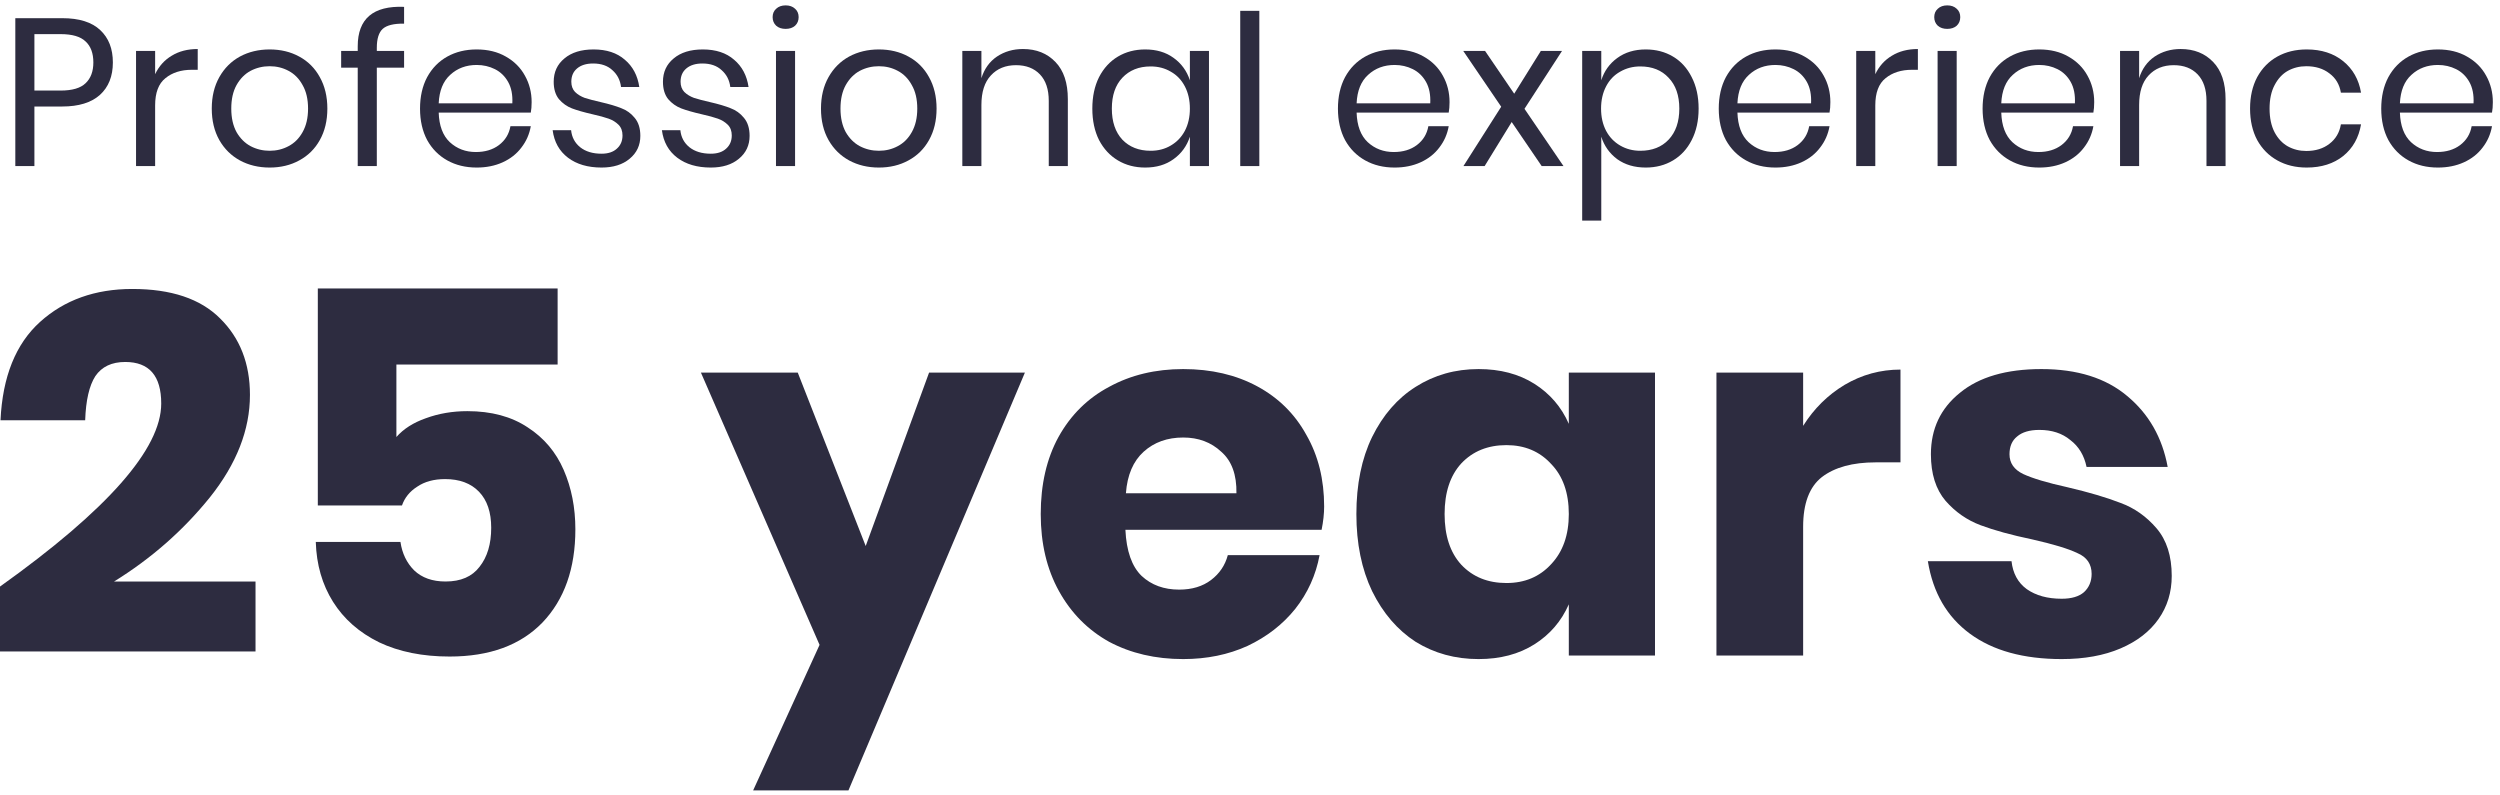 <?xml version="1.0" encoding="UTF-8"?> <svg xmlns="http://www.w3.org/2000/svg" width="286" height="91" viewBox="0 0 286 91" fill="none"><path d="M3.936 12.184V19H1.752V2.08H7.128C9.064 2.08 10.512 2.536 11.472 3.448C12.432 4.344 12.912 5.576 12.912 7.144C12.912 8.728 12.416 9.968 11.424 10.864C10.432 11.744 9 12.184 7.128 12.184H3.936ZM6.936 10.36C8.264 10.36 9.216 10.08 9.792 9.52C10.384 8.96 10.68 8.168 10.68 7.144C10.68 6.088 10.384 5.288 9.792 4.744C9.216 4.184 8.264 3.904 6.936 3.904H3.936V10.36H6.936Z" fill="#2D2C40"></path><path d="M17.747 8.488C18.179 7.576 18.811 6.872 19.643 6.376C20.475 5.864 21.467 5.608 22.619 5.608V7.984H21.947C20.715 7.984 19.707 8.304 18.923 8.944C18.139 9.568 17.747 10.608 17.747 12.064V19H15.563V5.824H17.747V8.488Z" fill="#2D2C40"></path><path d="M30.85 5.656C32.114 5.656 33.242 5.928 34.234 6.472C35.242 7.016 36.026 7.8 36.586 8.824C37.162 9.848 37.45 11.048 37.45 12.424C37.45 13.8 37.162 15 36.586 16.024C36.026 17.032 35.242 17.808 34.234 18.352C33.242 18.896 32.114 19.168 30.85 19.168C29.586 19.168 28.45 18.896 27.442 18.352C26.45 17.808 25.666 17.032 25.09 16.024C24.514 15 24.226 13.8 24.226 12.424C24.226 11.048 24.514 9.848 25.09 8.824C25.666 7.8 26.45 7.016 27.442 6.472C28.45 5.928 29.586 5.656 30.85 5.656ZM30.85 7.576C30.066 7.576 29.338 7.752 28.666 8.104C28.01 8.456 27.474 9 27.058 9.736C26.658 10.456 26.458 11.352 26.458 12.424C26.458 13.48 26.658 14.376 27.058 15.112C27.474 15.832 28.01 16.368 28.666 16.72C29.338 17.072 30.066 17.248 30.85 17.248C31.634 17.248 32.354 17.072 33.01 16.72C33.682 16.368 34.218 15.832 34.618 15.112C35.034 14.376 35.242 13.48 35.242 12.424C35.242 11.352 35.034 10.456 34.618 9.736C34.218 9 33.682 8.456 33.01 8.104C32.354 7.752 31.634 7.576 30.85 7.576Z" fill="#2D2C40"></path><path d="M46.228 2.704C45.06 2.688 44.244 2.888 43.78 3.304C43.332 3.72 43.108 4.44 43.108 5.464V5.824H46.228V7.744H43.108V19H40.924V7.744H39.028V5.824H40.924V5.296C40.924 2.144 42.692 0.64 46.228 0.784V2.704Z" fill="#2D2C40"></path><path d="M60.819 11.68C60.819 12.144 60.787 12.544 60.723 12.88H50.187C50.235 14.384 50.659 15.512 51.459 16.264C52.275 17.016 53.267 17.392 54.435 17.392C55.491 17.392 56.371 17.128 57.075 16.6C57.795 16.056 58.235 15.336 58.395 14.44H60.723C60.563 15.352 60.203 16.168 59.643 16.888C59.099 17.608 58.387 18.168 57.507 18.568C56.627 18.968 55.635 19.168 54.531 19.168C53.267 19.168 52.147 18.896 51.171 18.352C50.195 17.808 49.427 17.032 48.867 16.024C48.323 15 48.051 13.8 48.051 12.424C48.051 11.048 48.323 9.848 48.867 8.824C49.427 7.8 50.195 7.016 51.171 6.472C52.147 5.928 53.267 5.656 54.531 5.656C55.811 5.656 56.923 5.928 57.867 6.472C58.827 7.016 59.555 7.744 60.051 8.656C60.563 9.568 60.819 10.576 60.819 11.68ZM58.611 11.824C58.659 10.848 58.499 10.032 58.131 9.376C57.763 8.72 57.259 8.232 56.619 7.912C55.979 7.592 55.283 7.432 54.531 7.432C53.331 7.432 52.323 7.808 51.507 8.56C50.691 9.296 50.251 10.384 50.187 11.824H58.611Z" fill="#2D2C40"></path><path d="M67.903 5.656C69.391 5.656 70.583 6.048 71.479 6.832C72.391 7.6 72.943 8.64 73.135 9.952H71.047C70.951 9.168 70.623 8.528 70.063 8.032C69.519 7.52 68.783 7.264 67.855 7.264C67.071 7.264 66.455 7.456 66.007 7.84C65.575 8.208 65.359 8.712 65.359 9.352C65.359 9.832 65.503 10.224 65.791 10.528C66.095 10.816 66.463 11.04 66.895 11.2C67.343 11.344 67.951 11.504 68.719 11.68C69.695 11.904 70.479 12.136 71.071 12.376C71.679 12.6 72.191 12.968 72.607 13.48C73.039 13.992 73.255 14.68 73.255 15.544C73.255 16.616 72.847 17.488 72.031 18.16C71.231 18.832 70.159 19.168 68.815 19.168C67.247 19.168 65.967 18.792 64.975 18.04C63.983 17.288 63.399 16.24 63.223 14.896H65.335C65.415 15.696 65.759 16.344 66.367 16.84C66.991 17.336 67.807 17.584 68.815 17.584C69.567 17.584 70.151 17.392 70.567 17.008C70.999 16.624 71.215 16.12 71.215 15.496C71.215 14.984 71.063 14.576 70.759 14.272C70.455 13.968 70.079 13.736 69.631 13.576C69.183 13.416 68.567 13.248 67.783 13.072C66.807 12.848 66.023 12.624 65.431 12.4C64.855 12.176 64.359 11.824 63.943 11.344C63.543 10.848 63.343 10.184 63.343 9.352C63.343 8.248 63.751 7.36 64.567 6.688C65.383 6 66.495 5.656 67.903 5.656Z" fill="#2D2C40"></path><path d="M80.402 5.656C81.89 5.656 83.082 6.048 83.978 6.832C84.89 7.6 85.442 8.64 85.634 9.952H83.546C83.45 9.168 83.122 8.528 82.562 8.032C82.018 7.52 81.282 7.264 80.354 7.264C79.57 7.264 78.954 7.456 78.506 7.84C78.074 8.208 77.858 8.712 77.858 9.352C77.858 9.832 78.002 10.224 78.29 10.528C78.594 10.816 78.962 11.04 79.394 11.2C79.842 11.344 80.45 11.504 81.218 11.68C82.194 11.904 82.978 12.136 83.57 12.376C84.178 12.6 84.69 12.968 85.106 13.48C85.538 13.992 85.754 14.68 85.754 15.544C85.754 16.616 85.346 17.488 84.53 18.16C83.73 18.832 82.658 19.168 81.314 19.168C79.746 19.168 78.466 18.792 77.474 18.04C76.482 17.288 75.898 16.24 75.722 14.896H77.834C77.914 15.696 78.258 16.344 78.866 16.84C79.49 17.336 80.306 17.584 81.314 17.584C82.066 17.584 82.65 17.392 83.066 17.008C83.498 16.624 83.714 16.12 83.714 15.496C83.714 14.984 83.562 14.576 83.258 14.272C82.954 13.968 82.578 13.736 82.13 13.576C81.682 13.416 81.066 13.248 80.282 13.072C79.306 12.848 78.522 12.624 77.93 12.4C77.354 12.176 76.858 11.824 76.442 11.344C76.042 10.848 75.842 10.184 75.842 9.352C75.842 8.248 76.25 7.36 77.066 6.688C77.882 6 78.994 5.656 80.402 5.656Z" fill="#2D2C40"></path><path d="M88.388 1.96C88.388 1.56 88.524 1.24 88.796 1C89.068 0.744 89.428 0.616 89.876 0.616C90.324 0.616 90.684 0.744 90.956 1C91.228 1.24 91.364 1.56 91.364 1.96C91.364 2.36 91.228 2.688 90.956 2.944C90.684 3.184 90.324 3.304 89.876 3.304C89.428 3.304 89.068 3.184 88.796 2.944C88.524 2.688 88.388 2.36 88.388 1.96ZM90.956 5.824V19H88.772V5.824H90.956Z" fill="#2D2C40"></path><path d="M100.544 5.656C101.808 5.656 102.936 5.928 103.928 6.472C104.936 7.016 105.72 7.8 106.28 8.824C106.856 9.848 107.144 11.048 107.144 12.424C107.144 13.8 106.856 15 106.28 16.024C105.72 17.032 104.936 17.808 103.928 18.352C102.936 18.896 101.808 19.168 100.544 19.168C99.28 19.168 98.144 18.896 97.136 18.352C96.144 17.808 95.36 17.032 94.784 16.024C94.208 15 93.92 13.8 93.92 12.424C93.92 11.048 94.208 9.848 94.784 8.824C95.36 7.8 96.144 7.016 97.136 6.472C98.144 5.928 99.28 5.656 100.544 5.656ZM100.544 7.576C99.76 7.576 99.032 7.752 98.36 8.104C97.704 8.456 97.168 9 96.752 9.736C96.352 10.456 96.152 11.352 96.152 12.424C96.152 13.48 96.352 14.376 96.752 15.112C97.168 15.832 97.704 16.368 98.36 16.72C99.032 17.072 99.76 17.248 100.544 17.248C101.328 17.248 102.048 17.072 102.704 16.72C103.376 16.368 103.912 15.832 104.312 15.112C104.728 14.376 104.936 13.48 104.936 12.424C104.936 11.352 104.728 10.456 104.312 9.736C103.912 9 103.376 8.456 102.704 8.104C102.048 7.752 101.328 7.576 100.544 7.576Z" fill="#2D2C40"></path><path d="M117.026 5.608C118.562 5.608 119.801 6.104 120.745 7.096C121.689 8.072 122.161 9.488 122.161 11.344V19H119.978V11.536C119.978 10.224 119.642 9.216 118.97 8.512C118.298 7.808 117.386 7.456 116.234 7.456C115.034 7.456 114.074 7.848 113.354 8.632C112.634 9.4 112.273 10.528 112.273 12.016V19H110.09V5.824H112.273V8.944C112.609 7.872 113.201 7.048 114.049 6.472C114.913 5.896 115.906 5.608 117.026 5.608Z" fill="#2D2C40"></path><path d="M131.011 5.656C132.291 5.656 133.371 5.976 134.251 6.616C135.147 7.256 135.771 8.112 136.123 9.184V5.824H138.307V19H136.123V15.64C135.771 16.712 135.147 17.568 134.251 18.208C133.371 18.848 132.291 19.168 131.011 19.168C129.843 19.168 128.803 18.896 127.891 18.352C126.979 17.808 126.259 17.032 125.731 16.024C125.219 15 124.963 13.8 124.963 12.424C124.963 11.048 125.219 9.848 125.731 8.824C126.259 7.8 126.979 7.016 127.891 6.472C128.803 5.928 129.843 5.656 131.011 5.656ZM131.635 7.6C130.291 7.6 129.211 8.032 128.395 8.896C127.595 9.744 127.195 10.92 127.195 12.424C127.195 13.928 127.595 15.112 128.395 15.976C129.211 16.824 130.291 17.248 131.635 17.248C132.499 17.248 133.267 17.048 133.939 16.648C134.627 16.248 135.163 15.688 135.547 14.968C135.931 14.232 136.123 13.384 136.123 12.424C136.123 11.464 135.931 10.616 135.547 9.88C135.163 9.144 134.627 8.584 133.939 8.2C133.267 7.8 132.499 7.6 131.635 7.6Z" fill="#2D2C40"></path><path d="M144.067 1.24V19H141.883V1.24H144.067Z" fill="#2D2C40"></path><path d="M165.828 11.68C165.828 12.144 165.796 12.544 165.732 12.88H155.196C155.244 14.384 155.668 15.512 156.468 16.264C157.284 17.016 158.276 17.392 159.444 17.392C160.5 17.392 161.38 17.128 162.084 16.6C162.804 16.056 163.244 15.336 163.404 14.44H165.732C165.572 15.352 165.212 16.168 164.652 16.888C164.108 17.608 163.396 18.168 162.516 18.568C161.636 18.968 160.644 19.168 159.54 19.168C158.276 19.168 157.156 18.896 156.18 18.352C155.204 17.808 154.436 17.032 153.876 16.024C153.332 15 153.06 13.8 153.06 12.424C153.06 11.048 153.332 9.848 153.876 8.824C154.436 7.8 155.204 7.016 156.18 6.472C157.156 5.928 158.276 5.656 159.54 5.656C160.82 5.656 161.932 5.928 162.876 6.472C163.836 7.016 164.564 7.744 165.06 8.656C165.572 9.568 165.828 10.576 165.828 11.68ZM163.62 11.824C163.668 10.848 163.508 10.032 163.14 9.376C162.772 8.72 162.268 8.232 161.628 7.912C160.988 7.592 160.292 7.432 159.54 7.432C158.34 7.432 157.332 7.808 156.516 8.56C155.7 9.296 155.26 10.384 155.196 11.824H163.62Z" fill="#2D2C40"></path><path d="M176.369 19L172.937 13.96L169.841 19H167.417L171.737 12.208L167.393 5.824H169.889L173.225 10.72L176.273 5.824H178.697L174.401 12.448L178.865 19H176.369Z" fill="#2D2C40"></path><path d="M188.274 5.656C189.442 5.656 190.482 5.928 191.394 6.472C192.306 7.016 193.018 7.8 193.53 8.824C194.058 9.848 194.322 11.048 194.322 12.424C194.322 13.8 194.058 15 193.53 16.024C193.018 17.032 192.306 17.808 191.394 18.352C190.482 18.896 189.442 19.168 188.274 19.168C186.994 19.168 185.906 18.848 185.01 18.208C184.13 17.552 183.522 16.696 183.186 15.64V25.24H181.002V5.824H183.186V9.184C183.522 8.128 184.13 7.28 185.01 6.64C185.906 5.984 186.994 5.656 188.274 5.656ZM187.65 7.6C186.802 7.6 186.034 7.8 185.346 8.2C184.658 8.584 184.122 9.144 183.738 9.88C183.354 10.616 183.162 11.464 183.162 12.424C183.162 13.384 183.354 14.232 183.738 14.968C184.122 15.688 184.658 16.248 185.346 16.648C186.034 17.048 186.802 17.248 187.65 17.248C189.01 17.248 190.09 16.824 190.89 15.976C191.706 15.112 192.114 13.928 192.114 12.424C192.114 10.92 191.706 9.744 190.89 8.896C190.09 8.032 189.01 7.6 187.65 7.6Z" fill="#2D2C40"></path><path d="M209.394 11.68C209.394 12.144 209.362 12.544 209.298 12.88H198.762C198.81 14.384 199.234 15.512 200.034 16.264C200.85 17.016 201.842 17.392 203.01 17.392C204.066 17.392 204.946 17.128 205.65 16.6C206.37 16.056 206.81 15.336 206.97 14.44H209.298C209.138 15.352 208.778 16.168 208.218 16.888C207.674 17.608 206.962 18.168 206.082 18.568C205.202 18.968 204.21 19.168 203.106 19.168C201.842 19.168 200.722 18.896 199.746 18.352C198.77 17.808 198.002 17.032 197.442 16.024C196.898 15 196.626 13.8 196.626 12.424C196.626 11.048 196.898 9.848 197.442 8.824C198.002 7.8 198.77 7.016 199.746 6.472C200.722 5.928 201.842 5.656 203.106 5.656C204.386 5.656 205.498 5.928 206.442 6.472C207.402 7.016 208.13 7.744 208.626 8.656C209.138 9.568 209.394 10.576 209.394 11.68ZM207.186 11.824C207.234 10.848 207.074 10.032 206.706 9.376C206.338 8.72 205.834 8.232 205.194 7.912C204.554 7.592 203.858 7.432 203.106 7.432C201.906 7.432 200.898 7.808 200.082 8.56C199.266 9.296 198.826 10.384 198.762 11.824H207.186Z" fill="#2D2C40"></path><path d="M214.534 8.488C214.966 7.576 215.598 6.872 216.43 6.376C217.262 5.864 218.254 5.608 219.406 5.608V7.984H218.734C217.502 7.984 216.494 8.304 215.71 8.944C214.926 9.568 214.534 10.608 214.534 12.064V19H212.35V5.824H214.534V8.488Z" fill="#2D2C40"></path><path d="M221.277 1.96C221.277 1.56 221.413 1.24 221.685 1C221.957 0.744 222.317 0.616 222.765 0.616C223.213 0.616 223.573 0.744 223.845 1C224.117 1.24 224.253 1.56 224.253 1.96C224.253 2.36 224.117 2.688 223.845 2.944C223.573 3.184 223.213 3.304 222.765 3.304C222.317 3.304 221.957 3.184 221.685 2.944C221.413 2.688 221.277 2.36 221.277 1.96ZM223.845 5.824V19H221.661V5.824H223.845Z" fill="#2D2C40"></path><path d="M239.577 11.68C239.577 12.144 239.545 12.544 239.481 12.88H228.945C228.993 14.384 229.417 15.512 230.217 16.264C231.033 17.016 232.025 17.392 233.193 17.392C234.249 17.392 235.129 17.128 235.833 16.6C236.553 16.056 236.993 15.336 237.153 14.44H239.481C239.321 15.352 238.961 16.168 238.401 16.888C237.857 17.608 237.145 18.168 236.265 18.568C235.385 18.968 234.393 19.168 233.289 19.168C232.025 19.168 230.905 18.896 229.929 18.352C228.953 17.808 228.185 17.032 227.625 16.024C227.081 15 226.809 13.8 226.809 12.424C226.809 11.048 227.081 9.848 227.625 8.824C228.185 7.8 228.953 7.016 229.929 6.472C230.905 5.928 232.025 5.656 233.289 5.656C234.569 5.656 235.681 5.928 236.625 6.472C237.585 7.016 238.313 7.744 238.809 8.656C239.321 9.568 239.577 10.576 239.577 11.68ZM237.369 11.824C237.417 10.848 237.257 10.032 236.889 9.376C236.521 8.72 236.017 8.232 235.377 7.912C234.737 7.592 234.041 7.432 233.289 7.432C232.089 7.432 231.081 7.808 230.265 8.56C229.449 9.296 229.009 10.384 228.945 11.824H237.369Z" fill="#2D2C40"></path><path d="M249.469 5.608C251.005 5.608 252.245 6.104 253.189 7.096C254.133 8.072 254.605 9.488 254.605 11.344V19H252.421V11.536C252.421 10.224 252.085 9.216 251.413 8.512C250.741 7.808 249.829 7.456 248.677 7.456C247.477 7.456 246.517 7.848 245.797 8.632C245.077 9.4 244.717 10.528 244.717 12.016V19H242.533V5.824H244.717V8.944C245.053 7.872 245.645 7.048 246.493 6.472C247.357 5.896 248.349 5.608 249.469 5.608Z" fill="#2D2C40"></path><path d="M263.887 5.656C265.567 5.656 266.959 6.104 268.063 7C269.167 7.896 269.847 9.096 270.103 10.6H267.799C267.639 9.656 267.199 8.92 266.479 8.392C265.775 7.848 264.895 7.576 263.839 7.576C263.071 7.576 262.367 7.752 261.727 8.104C261.103 8.456 260.599 9 260.215 9.736C259.831 10.456 259.639 11.352 259.639 12.424C259.639 13.496 259.831 14.4 260.215 15.136C260.599 15.856 261.103 16.392 261.727 16.744C262.367 17.096 263.071 17.272 263.839 17.272C264.895 17.272 265.775 17 266.479 16.456C267.199 15.912 267.639 15.168 267.799 14.224H270.103C269.847 15.744 269.167 16.952 268.063 17.848C266.959 18.728 265.567 19.168 263.887 19.168C262.623 19.168 261.503 18.896 260.527 18.352C259.551 17.808 258.783 17.032 258.223 16.024C257.679 15 257.407 13.8 257.407 12.424C257.407 11.048 257.679 9.848 258.223 8.824C258.783 7.8 259.551 7.016 260.527 6.472C261.503 5.928 262.623 5.656 263.887 5.656Z" fill="#2D2C40"></path><path d="M285.181 11.68C285.181 12.144 285.149 12.544 285.085 12.88H274.549C274.597 14.384 275.021 15.512 275.821 16.264C276.637 17.016 277.629 17.392 278.797 17.392C279.853 17.392 280.733 17.128 281.437 16.6C282.157 16.056 282.597 15.336 282.757 14.44H285.085C284.925 15.352 284.565 16.168 284.005 16.888C283.461 17.608 282.749 18.168 281.869 18.568C280.989 18.968 279.997 19.168 278.893 19.168C277.629 19.168 276.509 18.896 275.533 18.352C274.557 17.808 273.789 17.032 273.229 16.024C272.685 15 272.413 13.8 272.413 12.424C272.413 11.048 272.685 9.848 273.229 8.824C273.789 7.8 274.557 7.016 275.533 6.472C276.509 5.928 277.629 5.656 278.893 5.656C280.173 5.656 281.285 5.928 282.229 6.472C283.189 7.016 283.917 7.744 284.413 8.656C284.925 9.568 285.181 10.576 285.181 11.68ZM282.973 11.824C283.021 10.848 282.861 10.032 282.493 9.376C282.125 8.72 281.621 8.232 280.981 7.912C280.341 7.592 279.645 7.432 278.893 7.432C277.693 7.432 276.685 7.808 275.869 8.56C275.053 9.296 274.613 10.384 274.549 11.824H282.973Z" fill="#2D2C40"></path><path d="M0 67.104C12.296 58.327 18.444 51.347 18.444 46.166C18.444 42.995 17.071 41.41 14.326 41.41C12.779 41.41 11.639 41.952 10.904 43.034C10.208 44.117 9.821 45.799 9.744 48.08H0.058C0.29 43.092 1.798 39.342 4.582 36.828C7.366 34.315 10.885 33.058 15.138 33.058C19.585 33.058 22.929 34.179 25.172 36.422C27.453 38.665 28.594 41.584 28.594 45.18C28.594 49.163 27.067 53.068 24.012 56.896C20.957 60.685 17.303 63.895 13.05 66.524H29.232V74.528H0V67.104Z" fill="#2D2C40"></path><path d="M63.792 41.7H45.348V49.994C46.16 49.066 47.281 48.351 48.712 47.848C50.181 47.307 51.766 47.036 53.468 47.036C56.213 47.036 58.514 47.655 60.37 48.892C62.226 50.091 63.598 51.715 64.488 53.764C65.377 55.813 65.822 58.075 65.822 60.55C65.822 65.035 64.565 68.593 62.052 71.222C59.538 73.813 56 75.108 51.438 75.108C48.344 75.108 45.657 74.567 43.376 73.484C41.094 72.363 39.335 70.816 38.098 68.844C36.86 66.872 36.203 64.591 36.126 62H45.812C46.005 63.315 46.527 64.397 47.378 65.248C48.267 66.099 49.466 66.524 50.974 66.524C52.714 66.524 54.009 65.963 54.86 64.842C55.749 63.721 56.194 62.232 56.194 60.376C56.194 58.597 55.73 57.225 54.802 56.258C53.874 55.291 52.578 54.808 50.916 54.808C49.64 54.808 48.576 55.098 47.726 55.678C46.875 56.219 46.295 56.935 45.986 57.824H36.358V33H63.792V41.7Z" fill="#2D2C40"></path><path d="M91.264 42.628L99.036 62.464L106.286 42.628H117.248L97.064 90.42H86.16L93.758 73.774L80.186 42.628H91.264Z" fill="#2D2C40"></path><path d="M151.482 57.94C151.482 58.752 151.386 59.642 151.192 60.608H128.746C128.862 63.044 129.481 64.803 130.602 65.886C131.724 66.93 133.154 67.452 134.894 67.452C136.364 67.452 137.582 67.085 138.548 66.35C139.515 65.615 140.153 64.668 140.462 63.508H150.96C150.535 65.79 149.607 67.839 148.176 69.656C146.746 71.435 144.928 72.846 142.724 73.89C140.52 74.895 138.065 75.398 135.358 75.398C132.188 75.398 129.365 74.741 126.89 73.426C124.454 72.073 122.54 70.139 121.148 67.626C119.756 65.113 119.06 62.174 119.06 58.81C119.06 55.407 119.737 52.469 121.09 49.994C122.482 47.481 124.416 45.567 126.89 44.252C129.365 42.899 132.188 42.222 135.358 42.222C138.568 42.222 141.39 42.88 143.826 44.194C146.262 45.509 148.138 47.365 149.452 49.762C150.806 52.121 151.482 54.847 151.482 57.94ZM141.448 56.432C141.487 54.306 140.907 52.72 139.708 51.676C138.548 50.593 137.098 50.052 135.358 50.052C133.541 50.052 132.033 50.593 130.834 51.676C129.636 52.759 128.959 54.344 128.804 56.432H141.448Z" fill="#2D2C40"></path><path d="M169.148 42.222C171.623 42.222 173.75 42.783 175.528 43.904C177.307 45.026 178.622 46.553 179.472 48.486V42.628H189.332V74.992H179.472V69.134C178.622 71.067 177.307 72.595 175.528 73.716C173.75 74.838 171.623 75.398 169.148 75.398C166.48 75.398 164.083 74.741 161.956 73.426C159.868 72.073 158.206 70.139 156.968 67.626C155.77 65.113 155.17 62.174 155.17 58.81C155.17 55.407 155.77 52.469 156.968 49.994C158.206 47.481 159.868 45.567 161.956 44.252C164.083 42.899 166.48 42.222 169.148 42.222ZM172.338 50.922C170.212 50.922 168.491 51.618 167.176 53.01C165.9 54.402 165.262 56.336 165.262 58.81C165.262 61.285 165.9 63.218 167.176 64.61C168.491 66.002 170.212 66.698 172.338 66.698C174.426 66.698 176.128 65.983 177.442 64.552C178.796 63.121 179.472 61.208 179.472 58.81C179.472 56.374 178.796 54.46 177.442 53.068C176.128 51.638 174.426 50.922 172.338 50.922Z" fill="#2D2C40"></path><path d="M206.279 48.718C207.516 46.746 209.102 45.18 211.035 44.02C213.007 42.86 215.134 42.28 217.415 42.28V52.894H214.573C211.944 52.894 209.894 53.455 208.425 54.576C206.994 55.697 206.279 57.592 206.279 60.26V74.992H196.361V42.628H206.279V48.718Z" fill="#2D2C40"></path><path d="M233.54 42.222C237.639 42.222 240.906 43.247 243.342 45.296C245.817 47.346 247.363 50.052 247.982 53.416H238.702C238.431 52.102 237.813 51.077 236.846 50.342C235.918 49.569 234.739 49.182 233.308 49.182C232.187 49.182 231.336 49.434 230.756 49.936C230.176 50.4 229.886 51.077 229.886 51.966C229.886 52.971 230.408 53.725 231.452 54.228C232.535 54.731 234.217 55.233 236.498 55.736C238.973 56.316 241.003 56.916 242.588 57.534C244.173 58.114 245.546 59.081 246.706 60.434C247.866 61.788 248.446 63.605 248.446 65.886C248.446 67.742 247.943 69.385 246.938 70.816C245.933 72.247 244.483 73.368 242.588 74.18C240.693 74.992 238.451 75.398 235.86 75.398C231.491 75.398 227.991 74.431 225.362 72.498C222.733 70.565 221.128 67.8 220.548 64.204H230.118C230.273 65.596 230.853 66.659 231.858 67.394C232.902 68.129 234.236 68.496 235.86 68.496C236.981 68.496 237.832 68.245 238.412 67.742C238.992 67.201 239.282 66.505 239.282 65.654C239.282 64.533 238.741 63.74 237.658 63.276C236.614 62.773 234.893 62.252 232.496 61.71C230.099 61.208 228.127 60.666 226.58 60.086C225.033 59.506 223.699 58.578 222.578 57.302C221.457 55.987 220.896 54.209 220.896 51.966C220.896 49.066 221.998 46.727 224.202 44.948C226.406 43.131 229.519 42.222 233.54 42.222Z" fill="#2D2C40"></path></svg> 